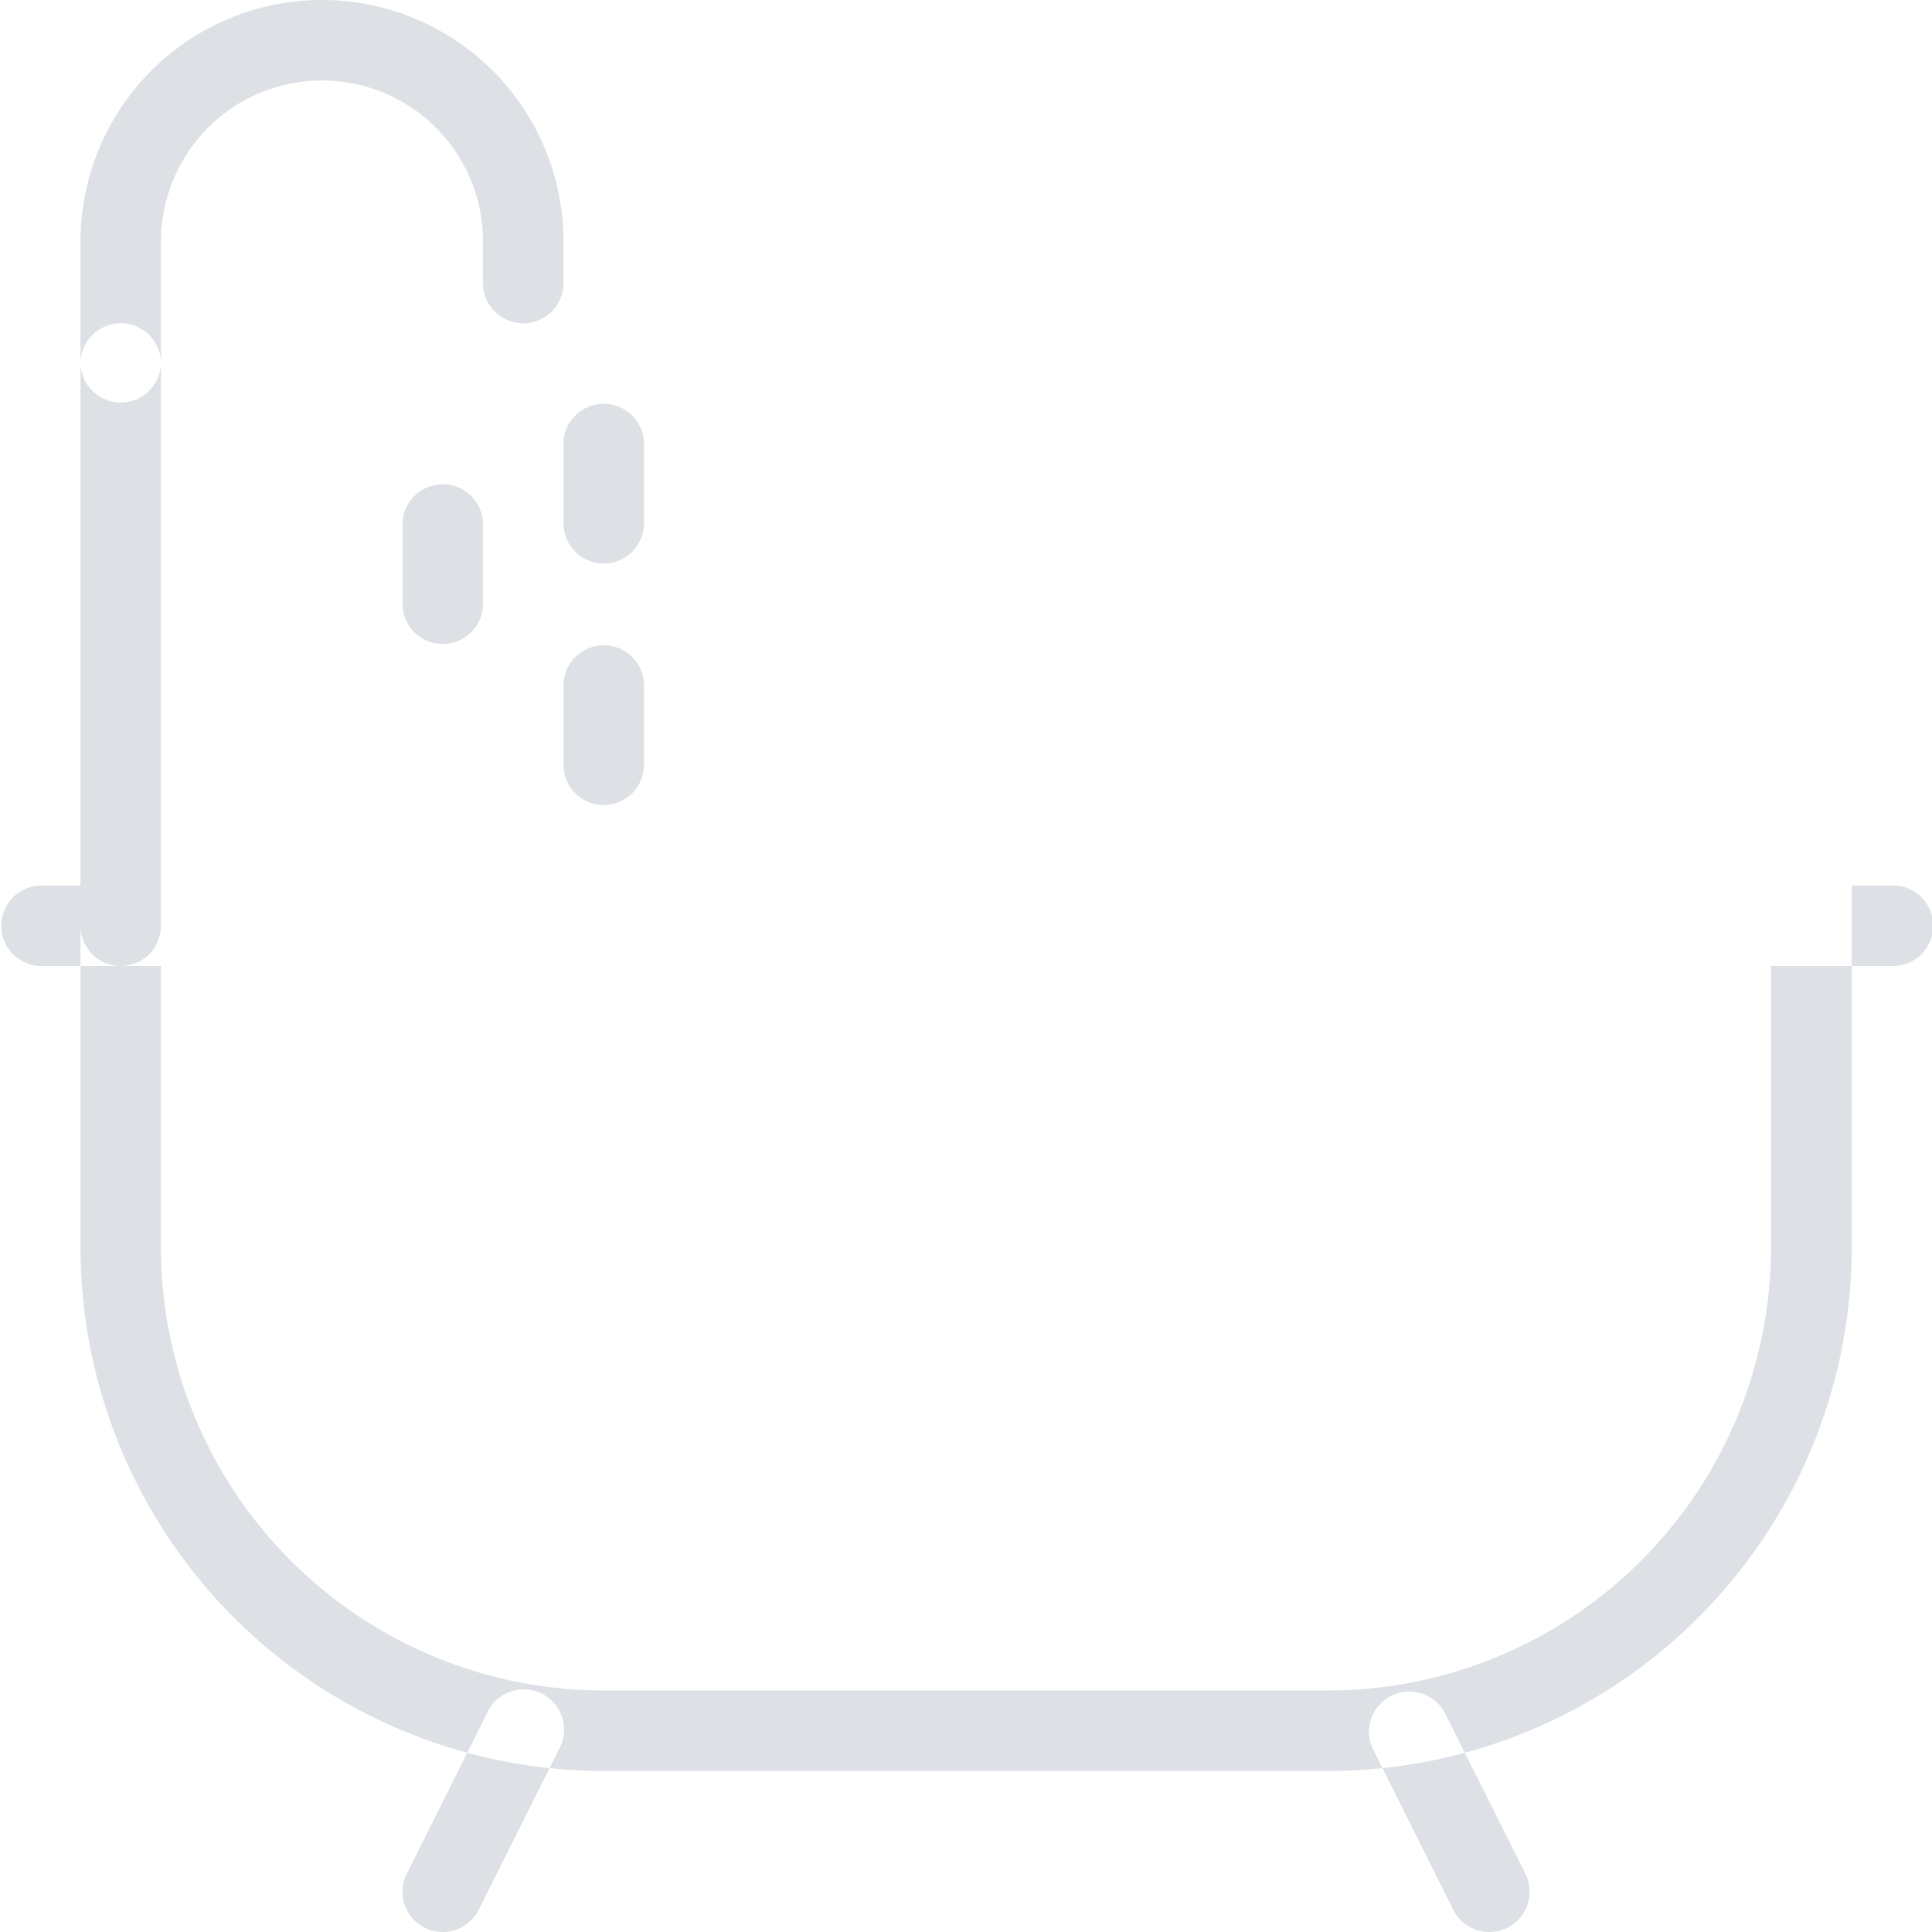 <svg xmlns="http://www.w3.org/2000/svg" width="45" height="45" viewBox="0 0 45 45">
  <defs>
    <style>
      .cls-1 {
        fill: #dde1e5;
        fill-rule: evenodd;
      }
    </style>
  </defs>
  <path id="_3.svg" data-name="3.svg" class="cls-1" d="M996.437,647.75H979.563a12.2,12.2,0,0,1-12.188-12.187v-8.438h41.255v8.438A12.2,12.2,0,0,1,996.437,647.75ZM969.25,629v6.563a10.324,10.324,0,0,0,10.313,10.312h16.874a10.327,10.327,0,0,0,10.313-10.312V629h-37.5Zm40.31,0H966.437a0.938,0.938,0,0,1,0-1.875h43.123A0.938,0.938,0,1,1,1009.56,629Zm-33.748,22.5a0.937,0.937,0,0,1-.838-1.357l1.875-3.75a0.938,0.938,0,1,1,1.677.839l-1.875,3.75A0.938,0.938,0,0,1,975.812,651.5Zm24.378,0a0.939,0.939,0,0,1-.841-0.518l-1.875-3.75a0.938,0.938,0,0,1,1.677-.839l1.879,3.75a0.942,0.942,0,0,1-.42,1.258A0.963,0.963,0,0,1,1000.19,651.5ZM968.313,629a0.937,0.937,0,0,1-.938-0.938V614.937a0.938,0.938,0,0,1,1.875,0v13.125A0.937,0.937,0,0,1,968.313,629Zm0-13.125a0.937,0.937,0,0,1-.938-0.938v-2.812a5.625,5.625,0,0,1,11.25,0v0.937a0.938,0.938,0,1,1-1.875,0v-0.937a3.75,3.75,0,0,0-7.5,0v2.812A0.937,0.937,0,0,1,968.313,615.875Zm7.5,5.625a0.937,0.937,0,0,1-.938-0.938v-1.875a0.938,0.938,0,0,1,1.875,0v1.875A0.937,0.937,0,0,1,975.813,621.5Zm3.75,3.75a0.937,0.937,0,0,1-.938-0.938v-1.875a0.938,0.938,0,0,1,1.875,0v1.875A0.937,0.937,0,0,1,979.563,625.25Zm0-5.625a0.937,0.937,0,0,1-.938-0.938v-1.875a0.938,0.938,0,0,1,1.875,0v1.875A0.937,0.937,0,0,1,979.563,619.625Z" transform="translate(-965.5 -606.5)"/>
</svg>

